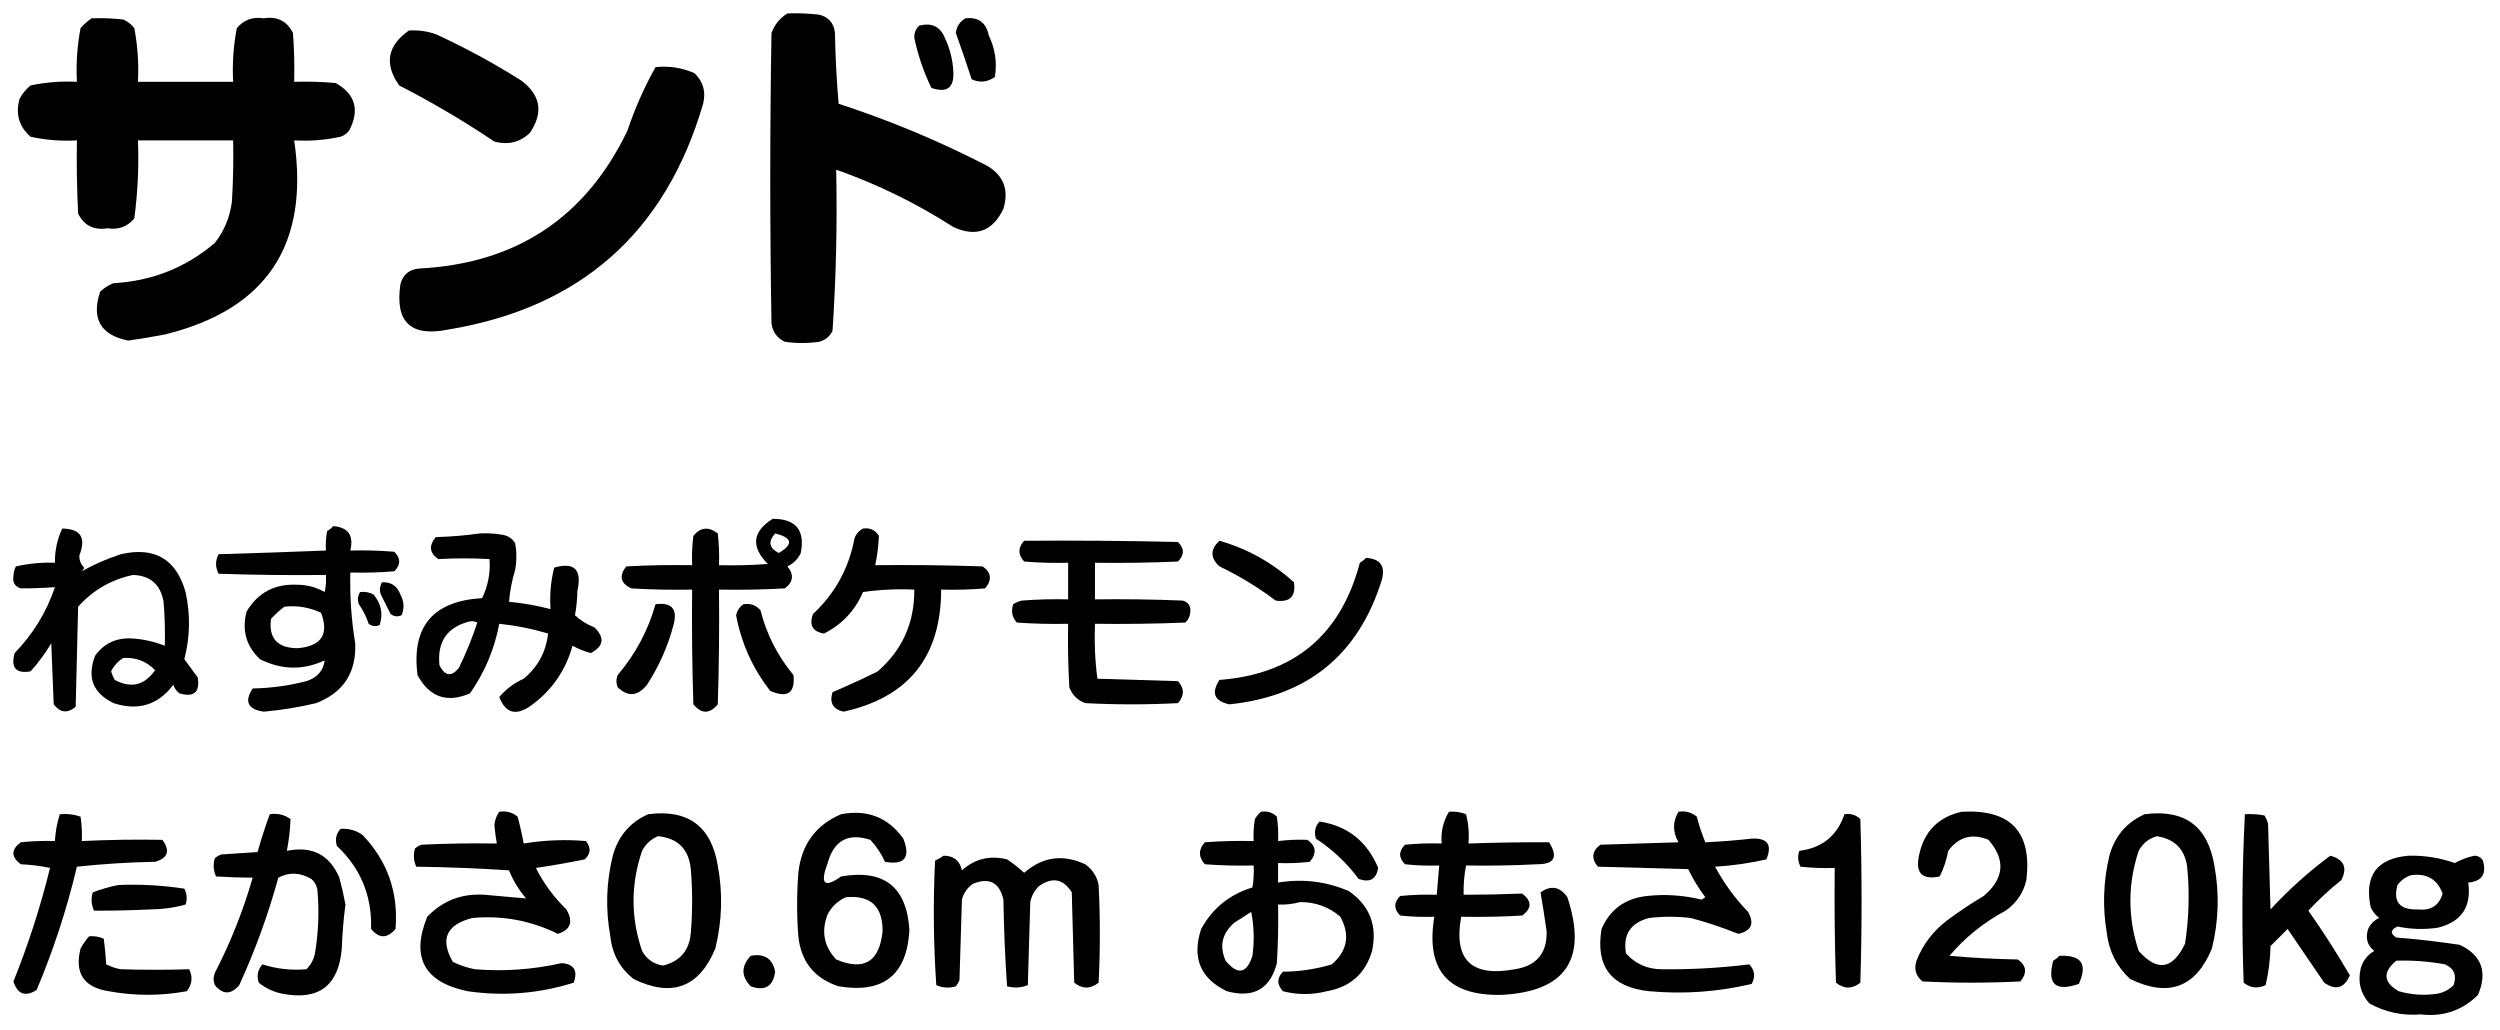 <?xml version="1.0" encoding="UTF-8"?>
<!DOCTYPE svg PUBLIC "-//W3C//DTD SVG 1.1//EN" "http://www.w3.org/Graphics/SVG/1.1/DTD/svg11.dtd">
<svg xmlns="http://www.w3.org/2000/svg" version="1.1" width="1024px" height="422px" style="shape-rendering:geometricPrecision; text-rendering:geometricPrecision; image-rendering:optimizeQuality; fill-rule:evenodd; clip-rule:evenodd" xmlns:xlink="http://www.w3.org/1999/xlink">
<g><path style="opacity:1" fill="#000000" d="M 322.5,5.5 C 326.846,5.334 331.179,5.501 335.5,6C 339.406,6.973 341.573,9.473 342,13.5C 342.168,23.184 342.668,32.85 343.5,42.5C 364.522,49.344 384.856,57.844 404.5,68C 411.138,72.017 413.304,77.85 411,85.5C 406.611,94.74 399.778,97.24 390.5,93C 375.42,83.293 359.42,75.46 342.5,69.5C 342.968,91.566 342.468,113.566 341,135.5C 339.891,137.815 338.057,139.315 335.5,140C 330.833,140.667 326.167,140.667 321.5,140C 318.337,138.52 316.504,136.02 316,132.5C 315.333,92.833 315.333,53.167 316,13.5C 317.277,10.062 319.443,7.395 322.5,5.5 Z"/></g>
<g><path style="opacity:1" fill="#000000" d="M 37.5,7.5 C 41.846,7.334 46.179,7.501 50.5,8C 52.286,8.785 53.786,9.951 55,11.5C 56.391,18.746 56.891,26.079 56.5,33.5C 69.5,33.5 82.5,33.5 95.5,33.5C 95.109,26.079 95.609,18.746 97,11.5C 99.869,8.114 103.536,6.781 108,7.5C 113.516,6.591 117.516,8.591 120,13.5C 120.5,20.158 120.666,26.825 120.5,33.5C 126.176,33.334 131.843,33.501 137.5,34C 145.584,38.598 147.417,45.098 143,53.5C 142.097,54.701 140.931,55.535 139.5,56C 133.258,57.37 126.925,57.87 120.5,57.5C 126.807,100.307 109.141,126.807 67.5,137C 62.524,137.973 57.524,138.806 52.5,139.5C 41.196,137.233 37.363,130.566 41,119.5C 42.579,117.959 44.413,116.792 46.5,116C 62.294,115.109 76.127,109.609 88,99.5C 91.885,94.52 94.219,88.853 95,82.5C 95.5,74.173 95.666,65.84 95.5,57.5C 82.5,57.5 69.5,57.5 56.5,57.5C 56.929,68.245 56.429,78.912 55,89.5C 52.131,92.886 48.464,94.219 44,93.5C 38.484,94.409 34.484,92.409 32,87.5C 31.5,77.506 31.334,67.506 31.5,57.5C 25.075,57.87 18.742,57.37 12.5,56C 7.789,51.86 6.289,46.694 8,40.5C 9.122,38.376 10.622,36.543 12.5,35C 18.758,33.683 25.091,33.183 31.5,33.5C 31.11,26.079 31.61,18.746 33,11.5C 34.397,9.93 35.897,8.596 37.5,7.5 Z"/></g>
<g><path style="opacity:1" fill="#000000" d="M 395.5,7.5 C 400.756,6.915 403.923,9.248 405,14.5C 407.63,19.987 408.463,25.654 407.5,31.5C 404.532,33.662 401.366,33.995 398,32.5C 395.93,26.124 393.764,19.791 391.5,13.5C 391.866,10.744 393.2,8.744 395.5,7.5 Z"/></g>
<g><path style="opacity:1" fill="#000000" d="M 376.5,10.5 C 381.644,9.198 385.144,10.865 387,15.5C 389.107,19.928 390.274,24.595 390.5,29.5C 390.813,36.006 387.813,38.172 381.5,36C 378.326,29.48 375.993,22.647 374.5,15.5C 374.437,13.486 375.103,11.819 376.5,10.5 Z"/></g>
<g><path style="opacity:1" fill="#000000" d="M 167.5,12.5 C 171.273,12.263 174.94,12.763 178.5,14C 190.646,19.571 202.313,25.904 213.5,33C 221.5,38.976 222.667,46.142 217,54.5C 212.909,58.305 208.076,59.472 202.5,58C 189.994,49.577 176.994,41.91 163.5,35C 157.314,26.185 158.647,18.685 167.5,12.5 Z"/></g>
<g><path style="opacity:1" fill="#000000" d="M 268.5,27.5 C 274.105,26.908 279.439,27.741 284.5,30C 288.046,33.452 289.213,37.618 288,42.5C 272.602,95.228 237.769,126.061 183.5,135C 168.246,138.08 161.746,131.913 164,116.5C 164.973,112.594 167.473,110.427 171.5,110C 211.378,108.002 239.878,89.169 257,53.5C 260.058,44.393 263.891,35.727 268.5,27.5 Z"/></g>
<g><path style="opacity:1" fill="#000000" d="M 316.5,212.5 C 325.991,212.493 329.824,217.159 328,226.5C 326.833,229 325,230.833 322.5,232C 325.299,235.339 324.966,238.339 321.5,241C 312.506,241.5 303.506,241.666 294.5,241.5C 294.667,257.17 294.5,272.837 294,288.5C 290.667,292.5 287.333,292.5 284,288.5C 283.5,272.837 283.333,257.17 283.5,241.5C 275.16,241.666 266.827,241.5 258.5,241C 254.139,238.866 253.473,235.866 256.5,232C 265.494,231.5 274.494,231.334 283.5,231.5C 283.334,227.486 283.501,223.486 284,219.5C 286.926,215.92 290.26,215.587 294,218.5C 294.499,222.821 294.666,227.154 294.5,231.5C 301.175,231.666 307.842,231.5 314.5,231C 307.487,223.926 308.154,217.759 316.5,212.5 Z M 317.5,218.5 C 324.574,220.261 325.074,222.928 319,226.5C 315.005,224.518 314.505,221.851 317.5,218.5 Z"/></g>
<g><path style="opacity:1" fill="#000000" d="M 136.5,215.5 C 142.625,215.981 144.958,219.314 143.5,225.5C 149.509,225.334 155.509,225.501 161.5,226C 164.167,228.667 164.167,231.333 161.5,234C 155.509,234.499 149.509,234.666 143.5,234.5C 143.245,244.244 143.912,253.911 145.5,263.5C 145.99,275.504 140.656,283.67 129.5,288C 122.414,289.704 115.247,290.871 108,291.5C 101.488,290.508 99.988,287.341 103.5,282C 110.965,281.862 118.298,280.862 125.5,279C 129.903,277.611 132.403,274.778 133,270.5C 124.12,274.593 115.287,274.427 106.5,270C 100.833,264.681 98.999,258.181 101,250.5C 105.589,242.793 112.422,239.127 121.5,239.5C 125.627,239.49 129.46,240.49 133,242.5C 133.497,240.19 133.663,237.857 133.5,235.5C 118.83,235.667 104.163,235.5 89.5,235C 88.167,232.333 88.167,229.667 89.5,227C 104.173,226.583 118.84,226.083 133.5,225.5C 133.336,222.813 133.503,220.146 134,217.5C 134.995,216.934 135.828,216.267 136.5,215.5 Z M 116.5,248.5 C 121.777,247.931 126.777,248.765 131.5,251C 134.834,259.8 131.667,264.633 122,265.5C 113.64,265.484 109.974,261.484 111,253.5C 112.73,251.598 114.563,249.931 116.5,248.5 Z"/></g>
<g><path style="opacity:1" fill="#000000" d="M 25.5,216.5 C 33.057,216.587 35.39,220.254 32.5,227.5C 32.437,229.481 33.104,231.148 34.5,232.5C 34.291,233.086 33.957,233.586 33.5,234C 38.426,231.214 43.76,228.881 49.5,227C 63.358,223.839 72.191,229.005 76,242.5C 78.035,251.707 77.869,260.874 75.5,270C 77.319,272.489 79.152,274.989 81,277.5C 81.944,283.553 79.444,285.72 73.5,284C 72.299,283.097 71.465,281.931 71,280.5C 64.732,288.781 56.565,291.281 46.5,288C 38.024,283.871 35.524,277.371 39,268.5C 42.655,263.508 47.655,261.175 54,261.5C 58.682,261.785 63.182,262.785 67.5,264.5C 67.666,258.491 67.499,252.491 67,246.5C 65.749,239.411 61.582,235.744 54.5,235.5C 45.618,237.36 38.118,241.694 32,248.5C 31.667,262.167 31.333,275.833 31,289.5C 27.661,292.299 24.661,291.966 22,288.5C 21.667,280.167 21.333,271.833 21,263.5C 18.552,267.615 15.719,271.448 12.5,275C 6.498,275.993 4.332,273.493 6,267.5C 13.568,259.684 19.068,250.684 22.5,240.5C 17.814,240.838 13.148,241.005 8.5,241C 6.09,240.242 5.09,238.575 5.5,236C 5.559,234.564 5.892,233.231 6.5,232C 11.767,230.809 17.101,230.309 22.5,230.5C 22.439,225.507 23.439,220.841 25.5,216.5 Z M 50.5,269.5 C 55.693,269.204 60.026,270.87 63.5,274.5C 59.202,280.726 53.702,282.059 47,278.5C 46.362,277.391 45.862,276.225 45.5,275C 46.679,272.657 48.346,270.824 50.5,269.5 Z"/></g>
<g><path style="opacity:1" fill="#000000" d="M 353.5,216.5 C 356.325,216.081 358.491,217.081 360,219.5C 359.838,223.501 359.338,227.501 358.5,231.5C 373.17,231.333 387.837,231.5 402.5,232C 406.085,234.528 406.418,237.528 403.5,241C 397.509,241.499 391.509,241.666 385.5,241.5C 385.444,269.006 372.111,285.673 345.5,291.5C 341.164,290.499 339.664,287.832 341,283.5C 347.222,280.867 353.389,278.033 359.5,275C 369.604,266.212 374.604,255.046 374.5,241.5C 367.468,241.17 360.468,241.503 353.5,242.5C 350.193,250.138 344.86,255.805 337.5,259.5C 332.85,258.734 331.35,256.068 333,251.5C 342.044,243.084 347.711,232.75 350,220.5C 350.69,218.65 351.856,217.316 353.5,216.5 Z"/></g>
<g><path style="opacity:1" fill="#000000" d="M 196.5,218.5 C 199.518,218.335 202.518,218.502 205.5,219C 207.931,219.295 209.764,220.462 211,222.5C 211.667,226.167 211.667,229.833 211,233.5C 209.686,237.754 208.853,242.087 208.5,246.5C 214.252,247.021 219.918,248.021 225.5,249.5C 225.096,243.71 225.596,238.044 227,232.5C 235.275,230.106 238.442,233.273 236.5,242C 236.439,245.373 236.106,248.707 235.5,252C 237.801,254.156 240.467,255.822 243.5,257C 247.794,261.195 247.294,264.695 242,267.5C 239.38,266.794 236.88,265.794 234.5,264.5C 231.668,274.674 226.001,282.841 217.5,289C 211.419,293.355 207.086,292.188 204.5,285.5C 207.219,282.294 210.553,279.794 214.5,278C 220.33,273.172 223.664,267.005 224.5,259.5C 217.962,257.532 211.295,256.199 204.5,255.5C 202.54,265.887 198.54,275.387 192.5,284C 183.064,288.077 175.897,285.577 171,276.5C 168.503,256.653 177.336,246.153 197.5,245C 199.939,239.812 200.939,234.478 200.5,229C 193.477,228.603 186.477,228.603 179.5,229C 175.915,226.472 175.582,223.472 178.5,220C 184.681,219.828 190.681,219.328 196.5,218.5 Z M 192.5,254.5 C 193.552,254.351 194.552,254.517 195.5,255C 193.43,261.312 190.93,267.478 188,273.5C 184.956,277.336 182.289,277.003 180,272.5C 179.002,262.808 183.169,256.808 192.5,254.5 Z"/></g>
<g><path style="opacity:1" fill="#000000" d="M 419.5,221.5 C 440.503,221.333 461.503,221.5 482.5,222C 485.167,224.667 485.167,227.333 482.5,230C 471.172,230.5 459.838,230.667 448.5,230.5C 448.5,235.5 448.5,240.5 448.5,245.5C 460.505,245.333 472.505,245.5 484.5,246C 486.91,246.758 487.91,248.425 487.5,251C 487.325,252.658 486.658,253.991 485.5,255C 473.171,255.5 460.838,255.667 448.5,255.5C 448.186,263.087 448.519,270.587 449.5,278C 460.5,278.333 471.5,278.667 482.5,279C 485.167,282 485.167,285 482.5,288C 469.833,288.667 457.167,288.667 444.5,288C 441.333,286.833 439.167,284.667 438,281.5C 437.5,272.84 437.334,264.173 437.5,255.5C 430.492,255.666 423.492,255.5 416.5,255C 414.556,252.847 414.056,250.347 415,247.5C 416.067,246.809 417.234,246.309 418.5,246C 424.825,245.5 431.158,245.334 437.5,245.5C 437.5,240.5 437.5,235.5 437.5,230.5C 431.491,230.666 425.491,230.499 419.5,230C 416.899,227.17 416.899,224.337 419.5,221.5 Z"/></g>
<g><path style="opacity:1" fill="#000000" d="M 499.5,221.5 C 510.958,224.778 521.125,230.445 530,238.5C 530.833,244.333 528.333,246.833 522.5,246C 515.333,240.58 507.667,235.913 499.5,232C 495.664,228.51 495.664,225.01 499.5,221.5 Z"/></g>
<g><path style="opacity:1" fill="#000000" d="M 559.5,228.5 C 565.356,228.854 567.523,231.854 566,237.5C 556.453,268.204 535.62,285.204 503.5,288.5C 497.356,287.128 496.022,283.795 499.5,278.5C 530.027,276.142 549.194,260.142 557,230.5C 557.995,229.934 558.828,229.267 559.5,228.5 Z"/></g>
<g><path style="opacity:1" fill="#000000" d="M 156.5,238.5 C 160.17,238.327 162.67,239.993 164,243.5C 165.509,246.329 165.675,249.162 164.5,252C 162.888,252.72 161.388,252.554 160,251.5C 158.667,248.833 157.333,246.167 156,243.5C 155.36,241.735 155.527,240.068 156.5,238.5 Z"/></g>
<g><path style="opacity:1" fill="#000000" d="M 147.5,242.5 C 149.467,242.261 151.301,242.594 153,243.5C 156.159,247.303 156.992,251.469 155.5,256C 153.888,256.72 152.388,256.554 151,255.5C 150.044,252.623 148.711,249.956 147,247.5C 146.36,245.735 146.527,244.068 147.5,242.5 Z"/></g>
<g><path style="opacity:1" fill="#000000" d="M 268.5,247.5 C 274.989,246.632 277.489,249.299 276,255.5C 273.679,264.471 270.012,272.805 265,280.5C 261.219,285.201 257.219,285.534 253,281.5C 252.333,279.833 252.333,278.167 253,276.5C 260.274,267.951 265.441,258.284 268.5,247.5 Z"/></g>
<g><path style="opacity:1" fill="#000000" d="M 304.5,247.5 C 307.38,247.033 309.713,247.866 311.5,250C 314.025,259.884 318.525,268.718 325,276.5C 325.748,283.895 322.582,286.061 315.5,283C 308.335,273.856 303.668,263.523 301.5,252C 301.957,250.06 302.957,248.56 304.5,247.5 Z"/></g>
<g><path style="opacity:1" fill="#000000" d="M 204.5,332.5 C 207.365,332.055 209.865,332.722 212,334.5C 212.995,338.145 213.828,341.812 214.5,345.5C 223.035,344.099 231.535,343.766 240,344.5C 242.151,347.216 241.984,349.716 239.5,352C 232.897,353.347 226.23,354.513 219.5,355.5C 222.701,361.869 226.868,367.536 232,372.5C 234.911,377.523 233.744,380.856 228.5,382.5C 217.434,377.053 205.767,374.887 193.5,376C 182.809,378.701 180.142,384.701 185.5,394C 188.363,395.399 191.363,396.399 194.5,397C 206.459,397.977 218.292,397.144 230,394.5C 235.09,394.849 236.757,397.515 235,402.5C 220.795,406.973 206.295,408.14 191.5,406C 173.734,402.295 168.234,392.129 175,375.5C 181.369,368.874 189.203,365.874 198.5,366.5C 204.215,367.012 209.881,367.512 215.5,368C 212.539,364.583 210.206,360.75 208.5,356.5C 195.846,355.667 183.18,355.167 170.5,355C 169.398,352.599 169.231,350.099 170,347.5C 170.75,346.874 171.584,346.374 172.5,346C 182.828,345.5 193.161,345.334 203.5,345.5C 203.058,343.028 202.725,340.528 202.5,338C 202.698,335.879 203.364,334.046 204.5,332.5 Z"/></g>
<g><path style="opacity:1" fill="#000000" d="M 516.5,332.5 C 519.044,332.104 521.211,332.771 523,334.5C 523.498,337.817 523.665,341.15 523.5,344.5C 527.507,343.996 531.507,343.83 535.5,344C 539.085,346.528 539.418,349.528 536.5,353C 532.179,353.499 527.846,353.666 523.5,353.5C 523.5,356.167 523.5,358.833 523.5,361.5C 533.495,359.832 543.162,360.999 552.5,365C 561.042,370.95 564.209,379.117 562,389.5C 559.277,398.79 553.111,404.29 543.5,406C 537.449,407.538 531.449,407.538 525.5,406C 522.966,403.253 522.966,400.587 525.5,398C 532.327,397.963 538.994,396.963 545.5,395C 551.921,389.482 553.087,382.982 549,375.5C 544.311,371.46 538.811,369.46 532.5,369.5C 529.551,370.302 526.551,370.636 523.5,370.5C 523.666,378.507 523.5,386.507 523,394.5C 520.245,405.136 513.412,408.97 502.5,406C 491.623,400.731 488.123,392.231 492,380.5C 496.68,371.99 503.68,366.324 513,363.5C 513.498,360.518 513.665,357.518 513.5,354.5C 506.825,354.666 500.158,354.5 493.5,354C 490.833,351 490.833,348 493.5,345C 500.158,344.5 506.825,344.334 513.5,344.5C 513.335,341.482 513.502,338.482 514,335.5C 514.698,334.309 515.531,333.309 516.5,332.5 Z M 512.5,373.5 C 513.653,379.319 513.819,385.319 513,391.5C 510.635,398.839 506.968,399.506 502,393.5C 499.382,387.505 500.549,382.338 505.5,378C 507.898,376.476 510.231,374.976 512.5,373.5 Z"/></g>
<g><path style="opacity:1" fill="#000000" d="M 593.5,332.5 C 595.92,332.292 598.253,332.626 600.5,333.5C 601.491,337.445 601.824,341.445 601.5,345.5C 612.506,345.11 623.506,344.944 634.5,345C 638.324,351.066 636.657,354.066 629.5,354C 619.839,354.5 610.172,354.666 600.5,354.5C 599.728,358.452 599.395,362.452 599.5,366.5C 607.537,366.488 615.537,366.322 623.5,366C 627.482,369.048 627.482,372.048 623.5,375C 615.173,375.5 606.84,375.666 598.5,375.5C 595.309,393.142 602.643,400.308 620.5,397C 629.384,395.619 633.717,390.452 633.5,381.5C 632.743,376.093 631.909,370.76 631,365.5C 635.295,362.494 638.961,363.161 642,367.5C 650.352,392.834 641.352,406.168 615,407.5C 593.044,407.953 583.878,397.286 587.5,375.5C 582.821,375.666 578.155,375.499 573.5,375C 570.833,372.333 570.833,369.667 573.5,367C 578.489,366.501 583.489,366.334 588.5,366.5C 588.833,362.5 589.167,358.5 589.5,354.5C 584.821,354.666 580.155,354.499 575.5,354C 572.833,351.333 572.833,348.667 575.5,346C 580.489,345.501 585.489,345.334 590.5,345.5C 590.124,340.726 591.124,336.393 593.5,332.5 Z"/></g>
<g><path style="opacity:1" fill="#000000" d="M 687.5,332.5 C 690.365,332.055 692.865,332.722 695,334.5C 695.94,338.101 697.107,341.601 698.5,345C 704.793,344.716 711.127,344.216 717.5,343.5C 723.998,343.164 725.998,345.997 723.5,352C 716.596,353.572 709.596,354.572 702.5,355C 706.144,361.787 710.644,367.954 716,373.5C 718.714,378.315 717.381,381.315 712,382.5C 705.65,379.939 699.15,377.772 692.5,376C 686.833,375.333 681.167,375.333 675.5,376C 667.849,377.972 664.682,382.805 666,390.5C 669.838,394.783 674.671,396.95 680.5,397C 692.57,397.156 704.57,396.489 716.5,395C 718.744,397.376 719.077,400.043 717.5,403C 703.689,406.29 689.689,407.29 675.5,406C 659.936,404.355 653.436,395.855 656,380.5C 659.44,372.507 665.606,368.007 674.5,367C 682.093,366.173 689.593,366.673 697,368.5C 697.5,368.167 698,367.833 698.5,367.5C 695.79,363.917 693.457,360.083 691.5,356C 679.167,355.667 666.833,355.333 654.5,355C 651.701,351.661 652.034,348.661 655.5,346C 666.167,345.667 676.833,345.333 687.5,345C 685.075,340.718 685.075,336.551 687.5,332.5 Z"/></g>
<g><path style="opacity:1" fill="#000000" d="M 803.5,332.5 C 823.545,331.376 832.379,340.709 830,360.5C 828.761,365.741 825.928,369.908 821.5,373C 812.618,377.759 804.951,383.926 798.5,391.5C 807.816,392.332 817.149,392.832 826.5,393C 830.085,395.528 830.418,398.528 827.5,402C 814.167,402.667 800.833,402.667 787.5,402C 784.71,399.79 783.877,396.956 785,393.5C 787.602,386.887 791.768,381.387 797.5,377C 802.328,373.419 807.328,370.085 812.5,367C 820.935,359.884 821.601,352.217 814.5,344C 807.827,341.225 802.327,342.725 798,348.5C 797.306,352.241 796.139,355.741 794.5,359C 787.333,360.5 784.5,357.667 786,350.5C 788.014,340.654 793.847,334.654 803.5,332.5 Z"/></g>
<g><path style="opacity:1" fill="#000000" d="M 24.5,333.5 C 27.448,333.223 30.281,333.556 33,334.5C 33.498,337.817 33.665,341.15 33.5,344.5C 44.501,343.96 55.501,343.794 66.5,344C 69.797,348.489 68.797,351.489 63.5,353C 52.797,353.188 42.13,353.855 31.5,355C 27.409,372.274 21.909,389.108 15,405.5C 10.346,408.424 7.179,407.258 5.5,402C 11.599,386.87 16.599,371.37 20.5,355.5C 16.541,354.673 12.541,354.173 8.5,354C 4.5,351 4.5,348 8.5,345C 13.155,344.501 17.822,344.334 22.5,344.5C 22.691,340.738 23.358,337.071 24.5,333.5 Z"/></g>
<g><path style="opacity:1" fill="#000000" d="M 110.5,333.5 C 113.685,333.02 116.519,333.686 119,335.5C 118.837,339.832 118.337,344.166 117.5,348.5C 127.805,346.414 134.972,350.081 139,359.5C 139.972,363.143 140.806,366.81 141.5,370.5C 140.708,376.449 140.208,382.449 140,388.5C 138.718,403.782 130.551,409.949 115.5,407C 111.938,406.261 108.772,404.761 106,402.5C 105.056,399.653 105.556,397.153 107.5,395C 113.293,396.869 119.293,397.536 125.5,397C 127.317,395.2 128.484,393.034 129,390.5C 130.464,381.88 130.798,373.213 130,364.5C 129.727,362.671 128.893,361.171 127.5,360C 122.895,357.323 118.395,357.156 114,359.5C 109.851,374.615 104.518,389.281 98,403.5C 94.619,407.485 91.286,407.485 88,403.5C 87.333,401.833 87.333,400.167 88,398.5C 94.443,386.005 99.609,373.005 103.5,359.5C 98.622,359.475 93.622,359.308 88.5,359C 87.398,356.599 87.231,354.099 88,351.5C 88.75,350.874 89.584,350.374 90.5,350C 95.5,349.667 100.5,349.333 105.5,349C 106.984,343.709 108.651,338.542 110.5,333.5 Z"/></g>
<g><path style="opacity:1" fill="#000000" d="M 265.5,333.5 C 281.805,331.392 291.305,338.392 294,354.5C 296.107,365.898 295.774,377.232 293,388.5C 286.391,404.484 275.224,408.651 259.5,401C 253.893,396.531 250.727,390.698 250,383.5C 247.97,372.432 248.304,361.432 251,350.5C 253.225,342.453 258.058,336.787 265.5,333.5 Z M 269.5,342.5 C 277.814,343.316 282.314,347.983 283,356.5C 283.667,364.833 283.667,373.167 283,381.5C 282.572,389.085 278.739,393.751 271.5,395.5C 267.665,394.839 264.831,392.839 263,389.5C 258.333,375.833 258.333,362.167 263,348.5C 264.494,345.686 266.66,343.686 269.5,342.5 Z"/></g>
<g><path style="opacity:1" fill="#000000" d="M 344.5,333.5 C 355.257,331.468 363.757,334.801 370,343.5C 373.057,351.248 370.557,354.415 362.5,353C 361.008,349.69 359.008,346.69 356.5,344C 347.434,341.045 341.601,344.211 339,353.5C 335.774,362.08 337.607,363.913 344.5,359C 362.086,355.925 371.419,363.258 372.5,381C 371.467,399.366 361.8,407.033 343.5,404C 333.599,400.761 328.099,393.927 327,383.5C 326.333,374.833 326.333,366.167 327,357.5C 328.247,345.955 334.08,337.955 344.5,333.5 Z M 346.5,367.5 C 356.596,366.593 361.596,371.26 361.5,381.5C 360.224,393.969 353.891,397.802 342.5,393C 337.47,387.612 336.303,381.446 339,374.5C 340.767,371.228 343.267,368.895 346.5,367.5 Z"/></g>
<g><path style="opacity:1" fill="#000000" d="M 755.5,333.5 C 758.044,333.104 760.211,333.771 762,335.5C 762.667,357.833 762.667,380.167 762,402.5C 758.667,405.167 755.333,405.167 752,402.5C 751.5,386.837 751.333,371.17 751.5,355.5C 746.821,355.666 742.155,355.499 737.5,355C 736.409,352.936 736.242,350.769 737,348.5C 746.32,347.343 752.487,342.343 755.5,333.5 Z"/></g>
<g><path style="opacity:1" fill="#000000" d="M 878.5,333.5 C 894.824,331.399 904.324,338.399 907,354.5C 909.106,365.904 908.773,377.237 906,388.5C 899.435,404.471 888.269,408.637 872.5,401C 867.09,396.014 863.923,389.847 863,382.5C 861.148,371.783 861.481,361.117 864,350.5C 866.225,342.453 871.058,336.787 878.5,333.5 Z M 883.5,342.5 C 891.274,343.781 895.441,348.448 896,356.5C 896.865,366.552 896.531,376.552 895,386.5C 889.954,397.114 883.621,398.114 876,389.5C 871.48,375.825 871.48,362.158 876,348.5C 877.707,345.41 880.207,343.41 883.5,342.5 Z"/></g>
<g><path style="opacity:1" fill="#000000" d="M 919.5,333.5 C 922.187,333.336 924.854,333.503 927.5,334C 928.191,335.067 928.691,336.234 929,337.5C 929.333,349.167 929.667,360.833 930,372.5C 937.507,364.347 945.673,357.013 954.5,350.5C 960.121,352.071 961.621,355.405 959,360.5C 954.199,364.299 949.699,368.466 945.5,373C 951.553,381.612 957.22,390.445 962.5,399.5C 960.213,404.797 956.713,405.797 952,402.5C 947,395.167 942,387.833 937,380.5C 934.667,382.833 932.333,385.167 930,387.5C 929.899,392.946 929.232,398.279 928,403.5C 924.76,405.036 921.76,404.703 919,402.5C 918.178,379.427 918.345,356.427 919.5,333.5 Z"/></g>
<g><path style="opacity:1" fill="#000000" d="M 540.5,336.5 C 551.97,338.29 559.97,344.623 564.5,355.5C 563.734,360.15 561.068,361.65 556.5,360C 551.625,353.458 545.792,347.958 539,343.5C 538.167,340.829 538.667,338.496 540.5,336.5 Z"/></g>
<g><path style="opacity:1" fill="#000000" d="M 139.5,339.5 C 142.794,339.259 145.794,340.092 148.5,342C 158.729,352.714 163.229,365.548 162,380.5C 158.619,384.485 155.286,384.485 152,380.5C 152.38,366.947 147.713,355.614 138,346.5C 137.167,343.829 137.667,341.496 139.5,339.5 Z"/></g>
<g><path style="opacity:1" fill="#000000" d="M 386.5,350.5 C 390.629,350.486 393.129,352.486 394,356.5C 399.269,351.755 405.436,350.255 412.5,352C 414.977,353.643 417.31,355.476 419.5,357.5C 427,350.932 435.333,349.765 444.5,354C 447.467,356.1 449.3,358.934 450,362.5C 450.667,375.833 450.667,389.167 450,402.5C 446.667,405.167 443.333,405.167 440,402.5C 439.667,390.167 439.333,377.833 439,365.5C 435.486,359.931 430.986,359.098 425.5,363C 423.683,364.8 422.516,366.966 422,369.5C 421.667,380.833 421.333,392.167 421,403.5C 418.263,404.61 415.429,404.777 412.5,404C 411.678,392.242 411.178,380.409 411,368.5C 409.385,361.443 405.219,359.276 398.5,362C 396.19,363.637 394.69,365.804 394,368.5C 393.667,379.5 393.333,390.5 393,401.5C 392.626,402.416 392.126,403.25 391.5,404C 388.773,404.818 386.106,404.652 383.5,403.5C 382.348,386.544 382.181,369.544 383,352.5C 384.302,351.915 385.469,351.249 386.5,350.5 Z"/></g>
<g><path style="opacity:1" fill="#000000" d="M 986.5,350.5 C 993.015,350.336 999.349,351.336 1005.5,353.5C 1007.98,352.117 1010.64,351.117 1013.5,350.5C 1015.03,350.529 1016.2,351.196 1017,352.5C 1018.59,358.003 1016.59,361.003 1011,361.5C 1012.37,371.453 1008.21,377.62 998.5,380C 992.916,380.806 987.416,380.639 982,379.5C 979.101,380.874 978.934,382.374 981.5,384C 990.207,384.701 998.874,385.701 1007.5,387C 1016.48,391.255 1018.98,398.088 1015,407.5C 1008.55,413.913 1000.71,416.579 991.5,415.5C 984.02,416.104 977.02,414.604 970.5,411C 966.809,406.827 965.642,401.993 967,396.5C 967.911,393.424 969.744,391.091 972.5,389.5C 969.61,387.205 968.777,384.205 970,380.5C 970.93,378.448 972.43,376.948 974.5,376C 972.951,374.786 971.785,373.286 971,371.5C 968.381,358.631 973.548,351.631 986.5,350.5 Z M 987.5,358.5 C 993.95,357.575 998.283,360.075 1000.5,366C 999.032,370.907 995.699,373.074 990.5,372.5C 982.928,372.783 980.095,369.449 982,362.5C 983.5,360.531 985.333,359.198 987.5,358.5 Z M 981.5,393.5 C 988.222,393.29 994.888,393.79 1001.5,395C 1005.21,396.691 1006.38,399.525 1005,403.5C 1003.2,405.317 1001.03,406.484 998.5,407C 993.079,407.839 987.746,407.506 982.5,406C 976.207,402.355 975.874,398.188 981.5,393.5 Z"/></g>
<g><path style="opacity:1" fill="#000000" d="M 48.5,362.5 C 57.568,362.119 66.568,362.619 75.5,364C 76.591,366.064 76.758,368.231 76,370.5C 71.418,371.802 66.585,372.469 61.5,372.5C 53.819,372.882 46.153,373.048 38.5,373C 37.398,370.599 37.231,368.099 38,365.5C 41.513,364.179 45.013,363.179 48.5,362.5 Z"/></g>
<g><path style="opacity:1" fill="#000000" d="M 36.5,383.5 C 38.591,383.318 40.591,383.652 42.5,384.5C 42.979,388.042 43.312,391.542 43.5,395C 45.392,395.973 47.392,396.64 49.5,397C 58.845,397.295 68.178,397.295 77.5,397C 79.036,400.24 78.703,403.24 76.5,406C 65.837,407.961 55.17,407.961 44.5,406C 34.279,404.394 30.445,398.561 33,388.5C 33.997,386.677 35.164,385.01 36.5,383.5 Z"/></g>
<g><path style="opacity:1" fill="#000000" d="M 307.5,391.5 C 313.093,390.451 316.426,392.617 317.5,398C 316.685,404.04 313.352,406.04 307.5,404C 303.536,399.88 303.536,395.714 307.5,391.5 Z"/></g>
<g><path style="opacity:1" fill="#000000" d="M 843.5,391.5 C 852.523,391.062 855.189,394.895 851.5,403C 841.924,406.313 838.424,403.146 841,393.5C 841.995,392.934 842.828,392.267 843.5,391.5 Z"/></g>
</svg>
